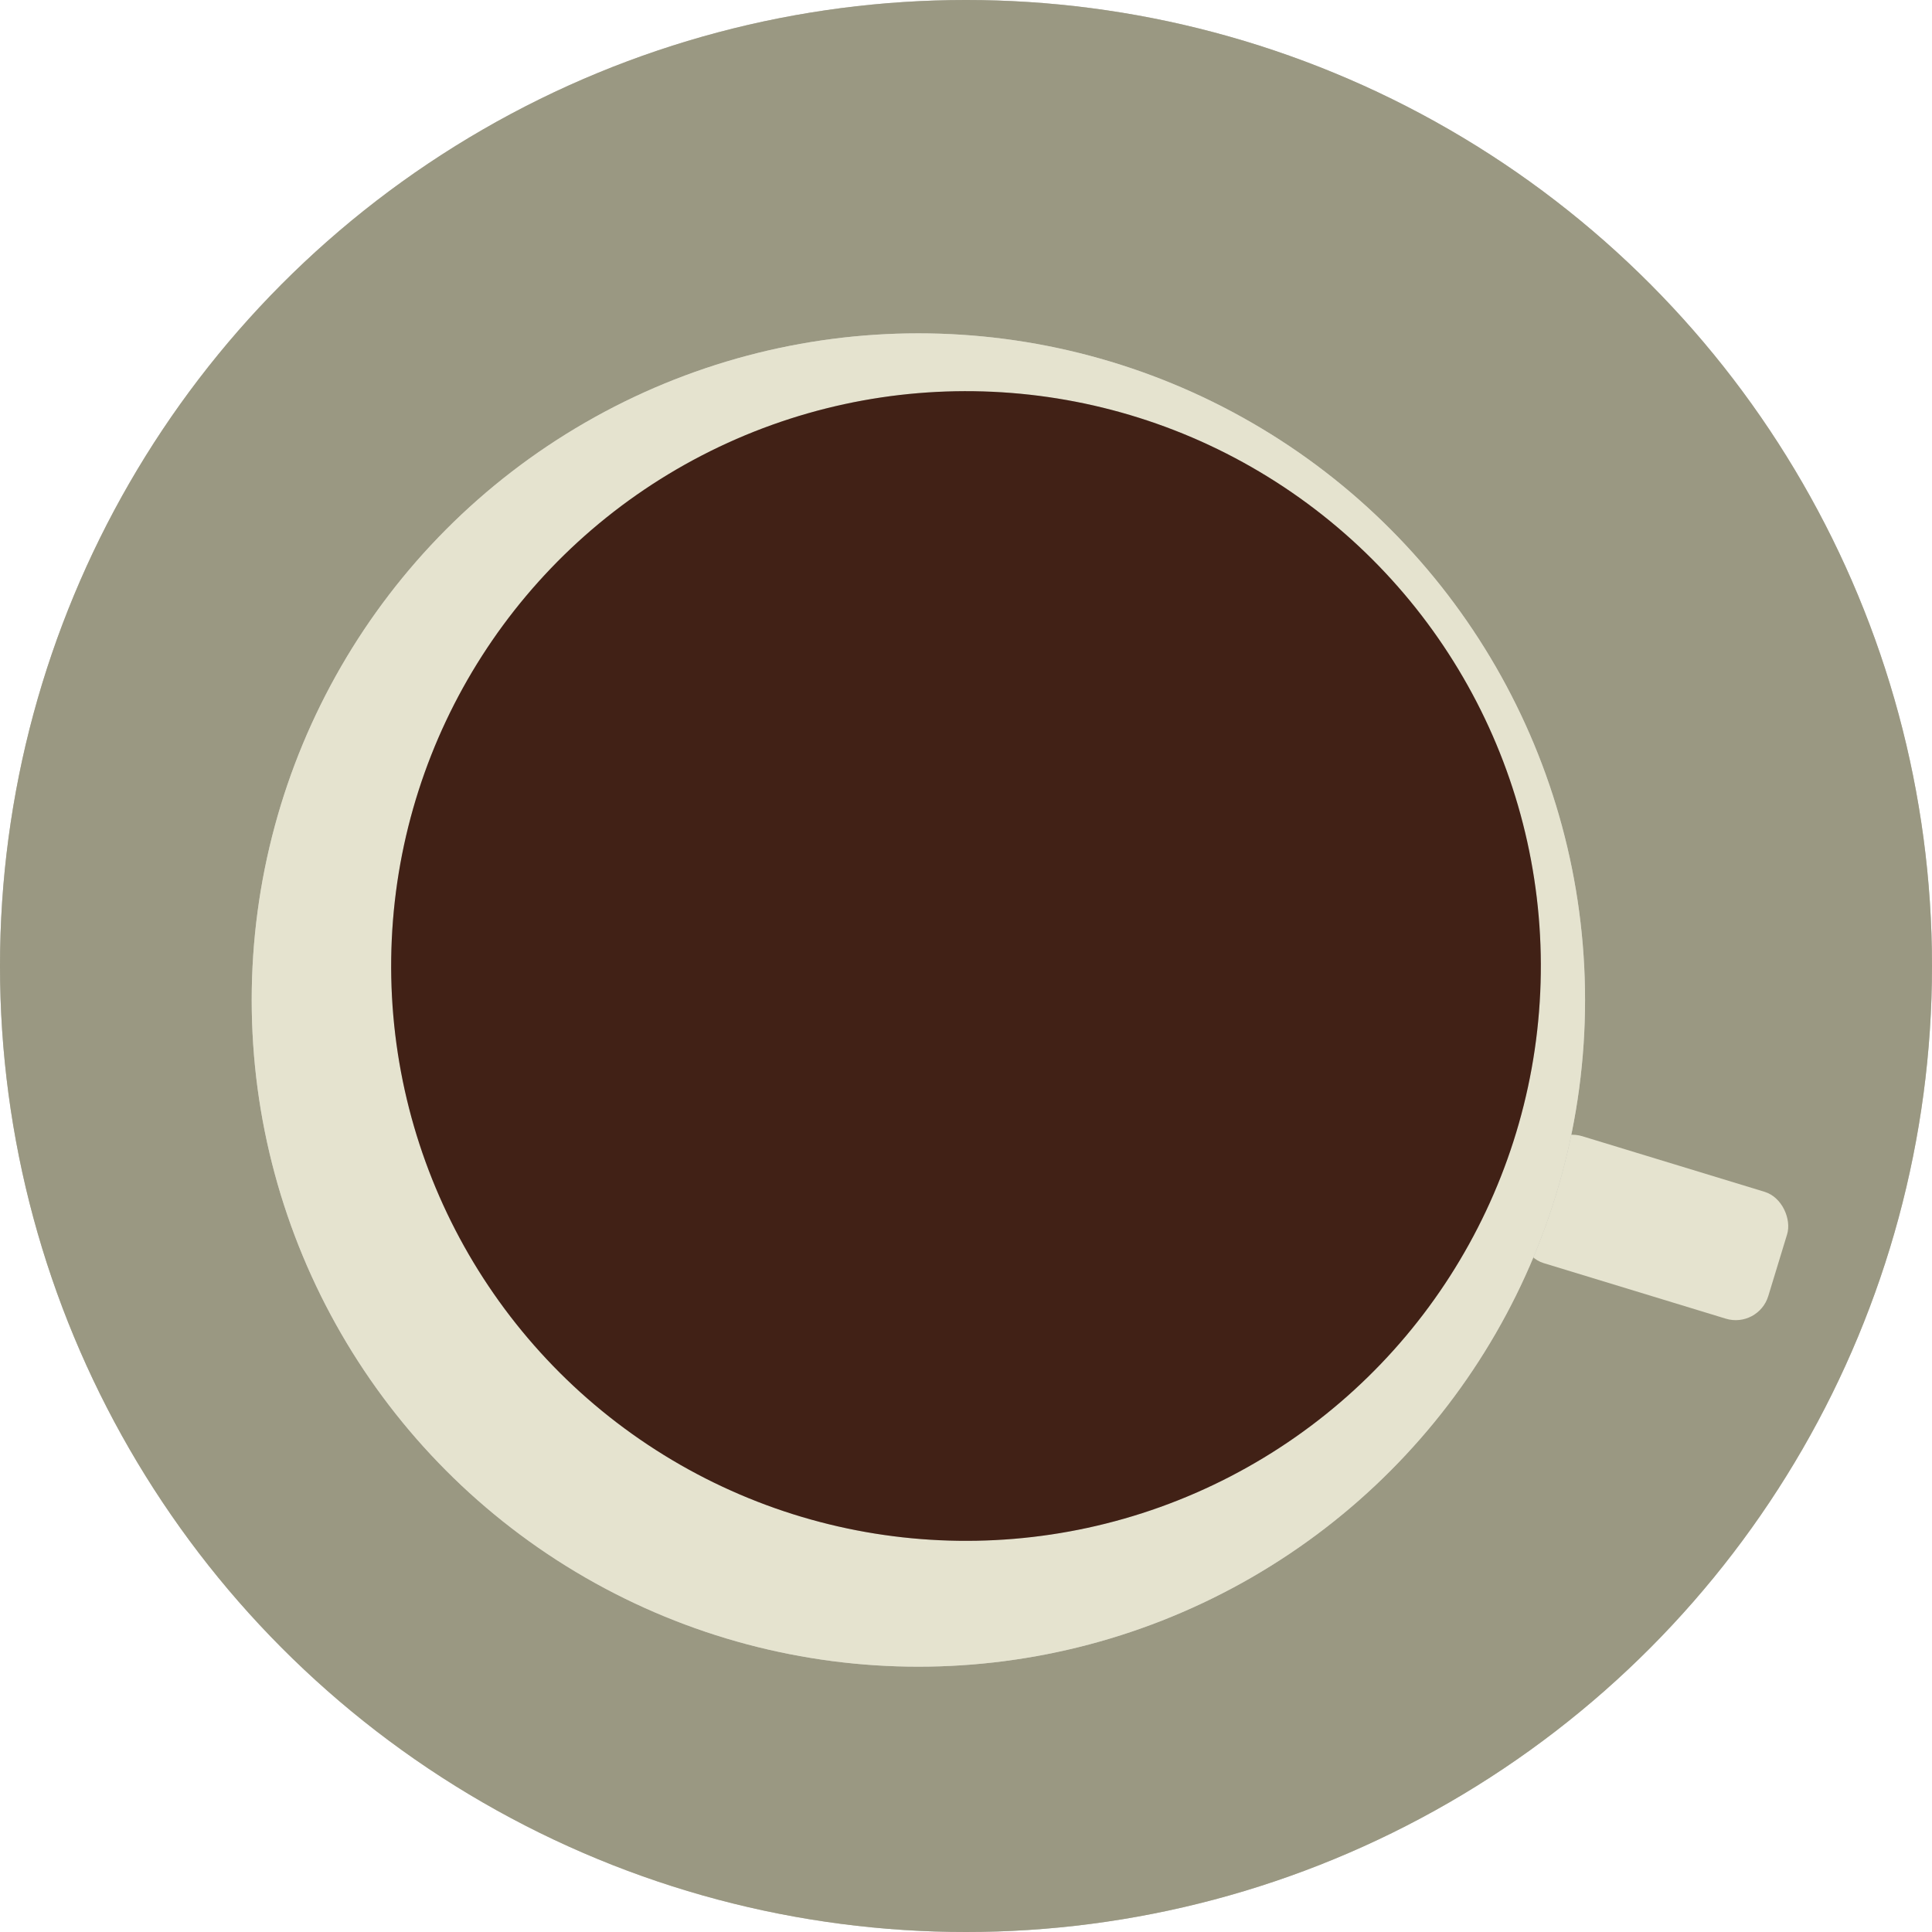 <svg xmlns="http://www.w3.org/2000/svg" fill="none" viewBox="0 0 568 568">
  <circle cx="284" cy="284" r="284" fill="#c2c1b7"/>
  <circle cx="284" cy="284" r="284" fill="#9a9882"/>
  <g filter="url(#a)">
    <rect width="76" height="39" x="465.631" y="321.128" fill="#e5e3cf" rx="10" transform="rotate(16.961 465.631 321.128)"/>
  </g>
  <g filter="url(#b)">
    <circle cx="280" cy="284" r="196" fill="#c2c1b7"/>
    <circle cx="280" cy="284" r="196" fill="#e5e3cf"/>
  </g>
  <circle cx="284" cy="284" r="169" fill="#c2c1b7" transform="rotate(2.65 284 284)"/>
  <circle cx="284" cy="284" r="169" fill="#412116" transform="rotate(2.65 284 284)"/>
  <defs>
    <filter id="a" width="93.112" height="68.515" x="442.734" y="323.607" color-interpolation-filters="sRGB" filterUnits="userSpaceOnUse">
      <feFlood flood-opacity="0" result="BackgroundImageFix"/>
      <feColorMatrix in="SourceAlpha" result="hardAlpha" values="0 0 0 0 0 0 0 0 0 0 0 0 0 0 0 0 0 0 127 0"/>
      <feOffset dx="-10" dy="10"/>
      <feGaussianBlur stdDeviation="2"/>
      <feComposite in2="hardAlpha" operator="out"/>
      <feColorMatrix values="0 0 0 0 0 0 0 0 0 0 0 0 0 0 0 0 0 0 0.25 0"/>
      <feBlend in2="BackgroundImageFix" result="effect1_dropShadow_228_26"/>
      <feBlend in="SourceGraphic" in2="effect1_dropShadow_228_26" result="shape"/>
    </filter>
    <filter id="b" width="406" height="406" x="70" y="88" color-interpolation-filters="sRGB" filterUnits="userSpaceOnUse">
      <feFlood flood-opacity="0" result="BackgroundImageFix"/>
      <feColorMatrix in="SourceAlpha" result="hardAlpha" values="0 0 0 0 0 0 0 0 0 0 0 0 0 0 0 0 0 0 127 0"/>
      <feOffset dx="-10" dy="10"/>
      <feGaussianBlur stdDeviation="2"/>
      <feComposite in2="hardAlpha" operator="out"/>
      <feColorMatrix values="0 0 0 0 0 0 0 0 0 0 0 0 0 0 0 0 0 0 0.25 0"/>
      <feBlend in2="BackgroundImageFix" result="effect1_dropShadow_228_26"/>
      <feBlend in="SourceGraphic" in2="effect1_dropShadow_228_26" result="shape"/>
    </filter>
  </defs>
</svg>
